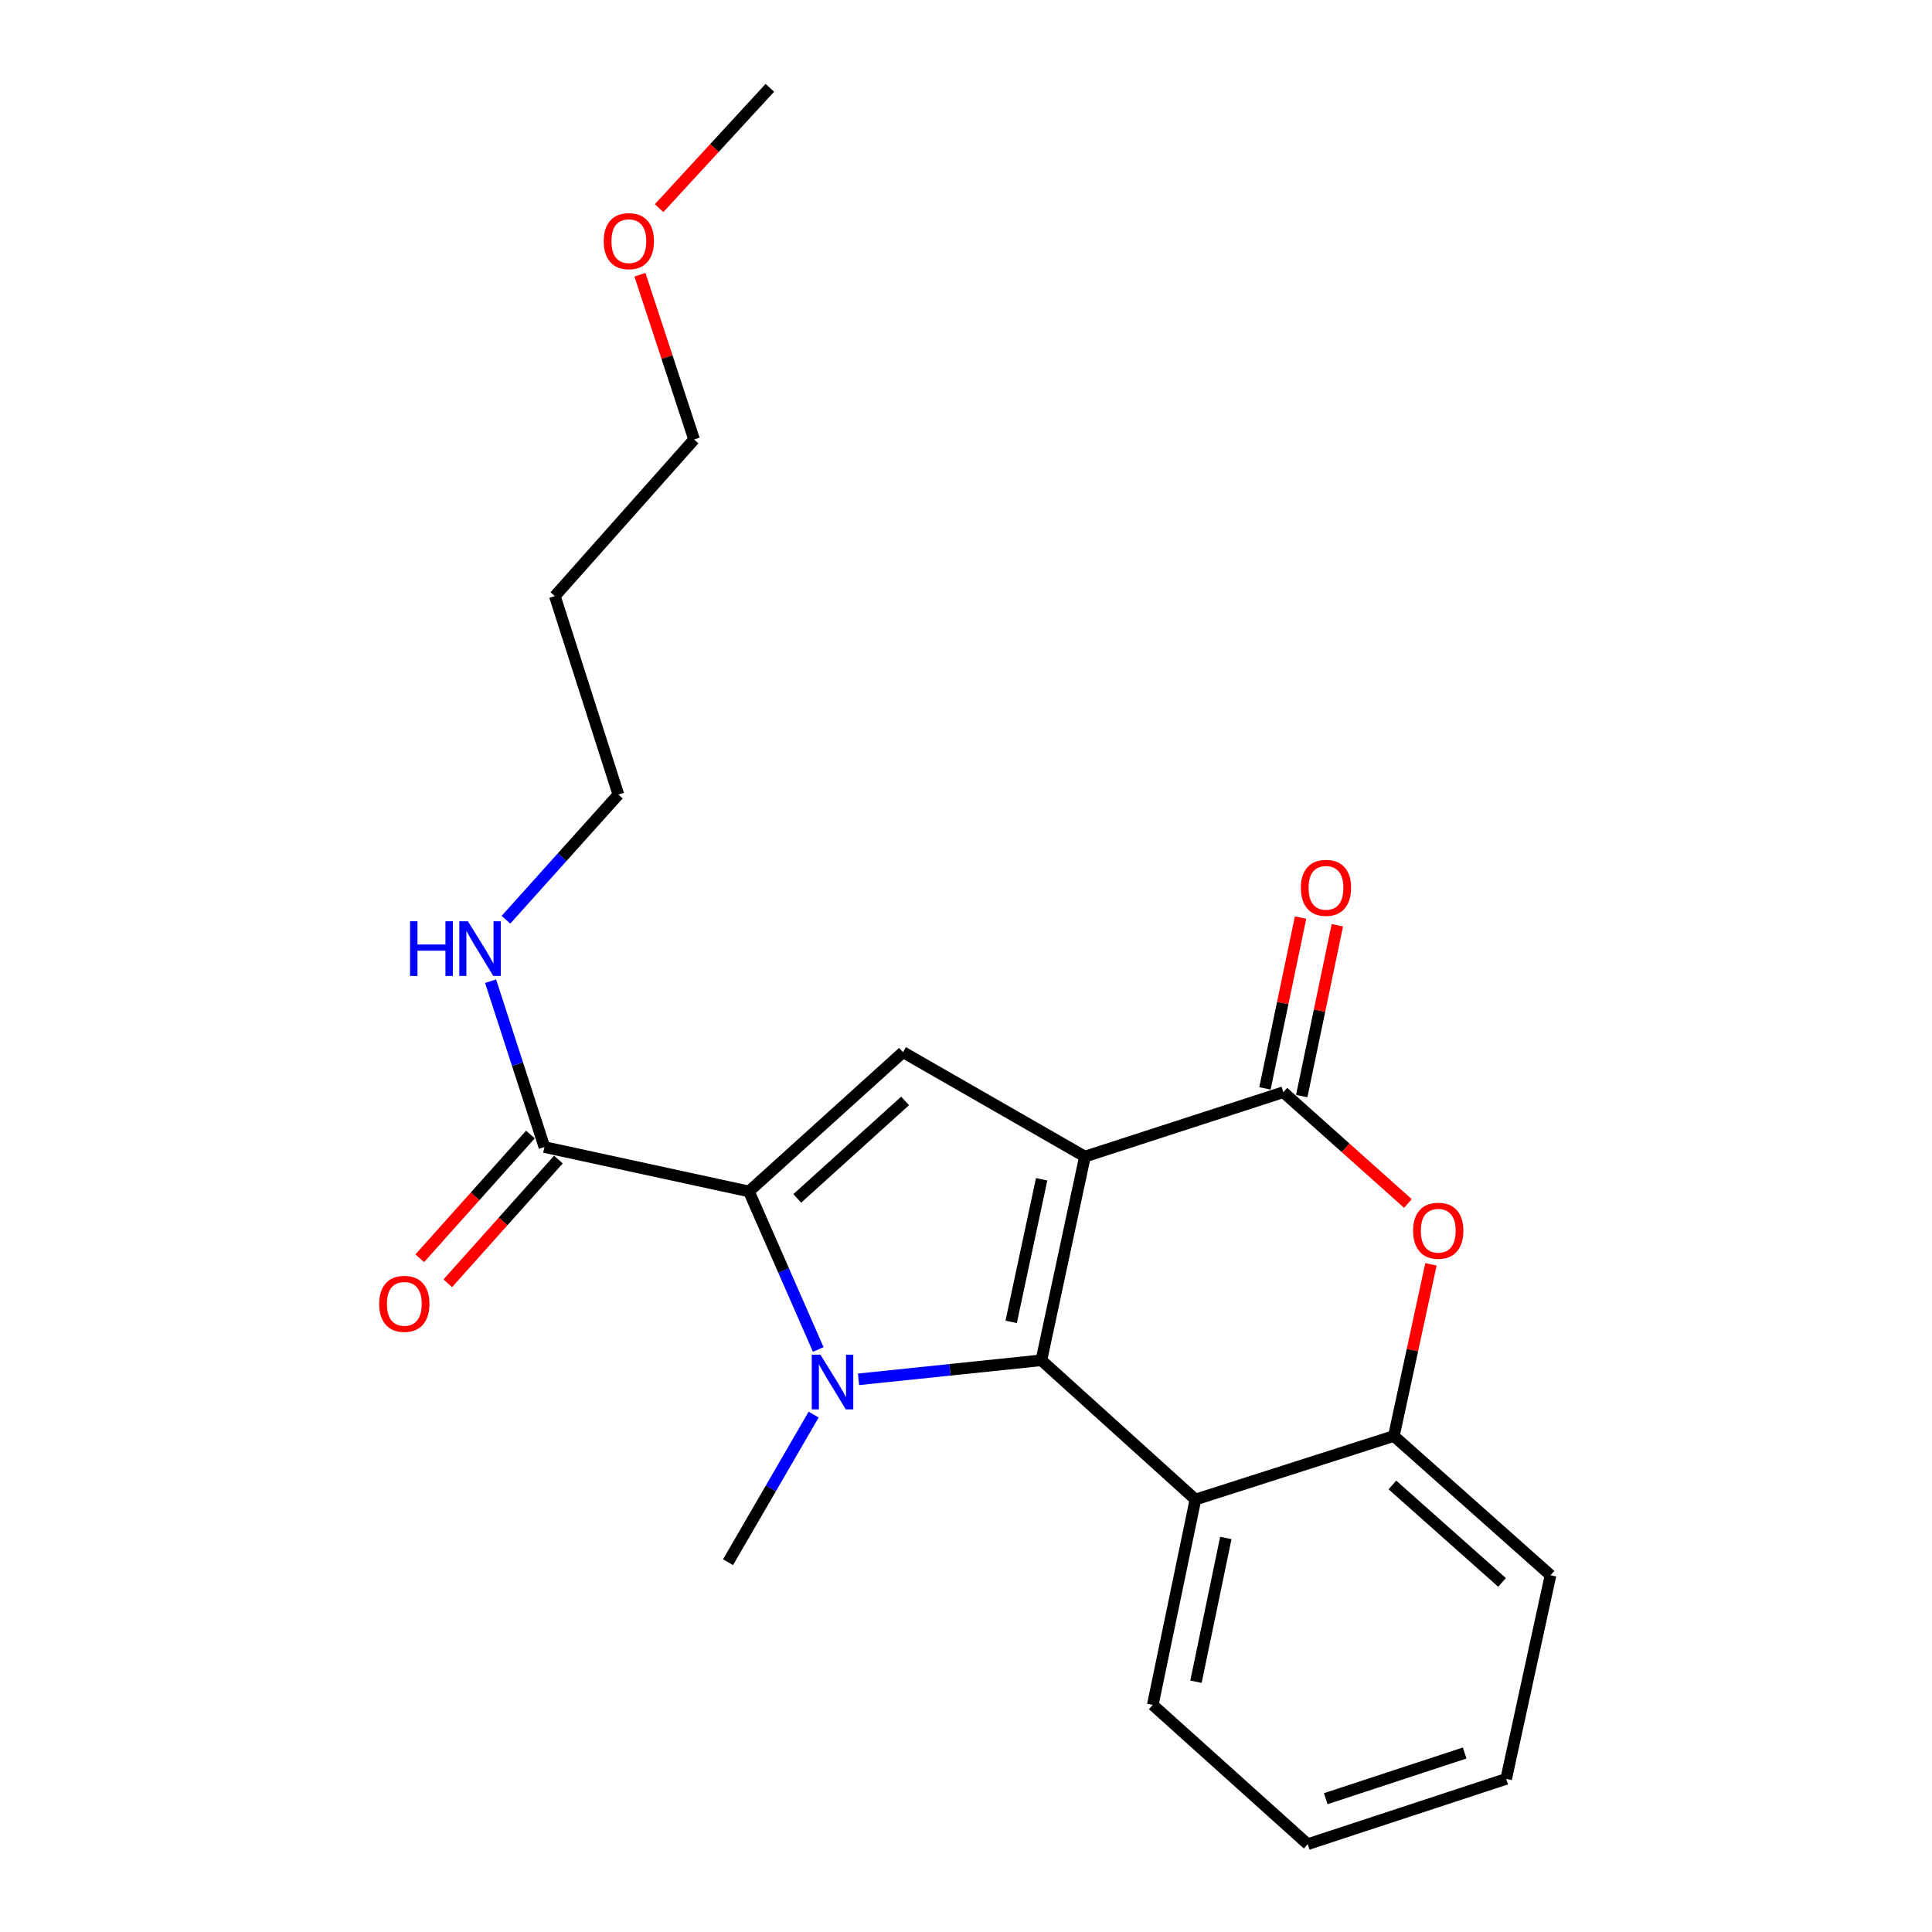 <?xml version='1.0' encoding='iso-8859-1'?>
<svg version='1.1' baseProfile='full'
              xmlns='http://www.w3.org/2000/svg'
                      xmlns:rdkit='http://www.rdkit.org/xml'
                      xmlns:xlink='http://www.w3.org/1999/xlink'
                  xml:space='preserve'
width='1000px' height='1000px' viewBox='0 0 1000 1000'>
<!-- END OF HEADER -->
<rect style='opacity:1.0;fill:#FFFFFF;stroke:none' width='1000' height='1000' x='0' y='0'> </rect>
<path class='bond-0' d='M 561.554,598.647 L 539.015,704.08' style='fill:none;fill-rule:evenodd;stroke:#000000;stroke-width:6px;stroke-linecap:butt;stroke-linejoin:miter;stroke-opacity:1' />
<path class='bond-0' d='M 539.154,610.397 L 523.377,684.2' style='fill:none;fill-rule:evenodd;stroke:#000000;stroke-width:6px;stroke-linecap:butt;stroke-linejoin:miter;stroke-opacity:1' />
<path class='bond-3' d='M 561.554,598.647 L 664.253,565.326' style='fill:none;fill-rule:evenodd;stroke:#000000;stroke-width:6px;stroke-linecap:butt;stroke-linejoin:miter;stroke-opacity:1' />
<path class='bond-4' d='M 561.554,598.647 L 467.39,544.602' style='fill:none;fill-rule:evenodd;stroke:#000000;stroke-width:6px;stroke-linecap:butt;stroke-linejoin:miter;stroke-opacity:1' />
<path class='bond-1' d='M 539.015,704.08 L 491.693,709.009' style='fill:none;fill-rule:evenodd;stroke:#000000;stroke-width:6px;stroke-linecap:butt;stroke-linejoin:miter;stroke-opacity:1' />
<path class='bond-1' d='M 491.693,709.009 L 444.37,713.937' style='fill:none;fill-rule:evenodd;stroke:#0000FF;stroke-width:6px;stroke-linecap:butt;stroke-linejoin:miter;stroke-opacity:1' />
<path class='bond-5' d='M 539.015,704.08 L 618.754,776.148' style='fill:none;fill-rule:evenodd;stroke:#000000;stroke-width:6px;stroke-linecap:butt;stroke-linejoin:miter;stroke-opacity:1' />
<path class='bond-12' d='M 421.139,732.194 L 398.987,770.394' style='fill:none;fill-rule:evenodd;stroke:#0000FF;stroke-width:6px;stroke-linecap:butt;stroke-linejoin:miter;stroke-opacity:1' />
<path class='bond-12' d='M 398.987,770.394 L 376.835,808.595' style='fill:none;fill-rule:evenodd;stroke:#000000;stroke-width:6px;stroke-linecap:butt;stroke-linejoin:miter;stroke-opacity:1' />
<path class='bond-22' d='M 423.523,698.486 L 405.587,657.583' style='fill:none;fill-rule:evenodd;stroke:#0000FF;stroke-width:6px;stroke-linecap:butt;stroke-linejoin:miter;stroke-opacity:1' />
<path class='bond-22' d='M 405.587,657.583 L 387.651,616.681' style='fill:none;fill-rule:evenodd;stroke:#000000;stroke-width:6px;stroke-linecap:butt;stroke-linejoin:miter;stroke-opacity:1' />
<path class='bond-2' d='M 387.651,616.681 L 467.39,544.602' style='fill:none;fill-rule:evenodd;stroke:#000000;stroke-width:6px;stroke-linecap:butt;stroke-linejoin:miter;stroke-opacity:1' />
<path class='bond-2' d='M 412.654,620.297 L 468.471,569.842' style='fill:none;fill-rule:evenodd;stroke:#000000;stroke-width:6px;stroke-linecap:butt;stroke-linejoin:miter;stroke-opacity:1' />
<path class='bond-8' d='M 387.651,616.681 L 281.786,593.71' style='fill:none;fill-rule:evenodd;stroke:#000000;stroke-width:6px;stroke-linecap:butt;stroke-linejoin:miter;stroke-opacity:1' />
<path class='bond-6' d='M 664.253,565.326 L 696.5,594.131' style='fill:none;fill-rule:evenodd;stroke:#000000;stroke-width:6px;stroke-linecap:butt;stroke-linejoin:miter;stroke-opacity:1' />
<path class='bond-6' d='M 696.5,594.131 L 728.747,622.937' style='fill:none;fill-rule:evenodd;stroke:#FF0000;stroke-width:6px;stroke-linecap:butt;stroke-linejoin:miter;stroke-opacity:1' />
<path class='bond-9' d='M 673.772,567.311 L 682.989,523.11' style='fill:none;fill-rule:evenodd;stroke:#000000;stroke-width:6px;stroke-linecap:butt;stroke-linejoin:miter;stroke-opacity:1' />
<path class='bond-9' d='M 682.989,523.11 L 692.205,478.909' style='fill:none;fill-rule:evenodd;stroke:#FF0000;stroke-width:6px;stroke-linecap:butt;stroke-linejoin:miter;stroke-opacity:1' />
<path class='bond-9' d='M 654.733,563.341 L 663.95,519.14' style='fill:none;fill-rule:evenodd;stroke:#000000;stroke-width:6px;stroke-linecap:butt;stroke-linejoin:miter;stroke-opacity:1' />
<path class='bond-9' d='M 663.95,519.14 L 673.166,474.939' style='fill:none;fill-rule:evenodd;stroke:#FF0000;stroke-width:6px;stroke-linecap:butt;stroke-linejoin:miter;stroke-opacity:1' />
<path class='bond-13' d='M 618.754,776.148 L 596.68,882.456' style='fill:none;fill-rule:evenodd;stroke:#000000;stroke-width:6px;stroke-linecap:butt;stroke-linejoin:miter;stroke-opacity:1' />
<path class='bond-13' d='M 634.485,796.048 L 619.033,870.464' style='fill:none;fill-rule:evenodd;stroke:#000000;stroke-width:6px;stroke-linecap:butt;stroke-linejoin:miter;stroke-opacity:1' />
<path class='bond-23' d='M 618.754,776.148 L 721.464,743.269' style='fill:none;fill-rule:evenodd;stroke:#000000;stroke-width:6px;stroke-linecap:butt;stroke-linejoin:miter;stroke-opacity:1' />
<path class='bond-7' d='M 740.658,654.43 L 731.061,698.849' style='fill:none;fill-rule:evenodd;stroke:#FF0000;stroke-width:6px;stroke-linecap:butt;stroke-linejoin:miter;stroke-opacity:1' />
<path class='bond-7' d='M 731.061,698.849 L 721.464,743.269' style='fill:none;fill-rule:evenodd;stroke:#000000;stroke-width:6px;stroke-linecap:butt;stroke-linejoin:miter;stroke-opacity:1' />
<path class='bond-15' d='M 721.464,743.269 L 802.543,815.337' style='fill:none;fill-rule:evenodd;stroke:#000000;stroke-width:6px;stroke-linecap:butt;stroke-linejoin:miter;stroke-opacity:1' />
<path class='bond-15' d='M 720.705,768.616 L 777.46,819.063' style='fill:none;fill-rule:evenodd;stroke:#000000;stroke-width:6px;stroke-linecap:butt;stroke-linejoin:miter;stroke-opacity:1' />
<path class='bond-10' d='M 274.538,587.227 L 245.901,619.247' style='fill:none;fill-rule:evenodd;stroke:#000000;stroke-width:6px;stroke-linecap:butt;stroke-linejoin:miter;stroke-opacity:1' />
<path class='bond-10' d='M 245.901,619.247 L 217.265,651.267' style='fill:none;fill-rule:evenodd;stroke:#FF0000;stroke-width:6px;stroke-linecap:butt;stroke-linejoin:miter;stroke-opacity:1' />
<path class='bond-10' d='M 289.034,600.192 L 260.398,632.212' style='fill:none;fill-rule:evenodd;stroke:#000000;stroke-width:6px;stroke-linecap:butt;stroke-linejoin:miter;stroke-opacity:1' />
<path class='bond-10' d='M 260.398,632.212 L 231.762,664.232' style='fill:none;fill-rule:evenodd;stroke:#FF0000;stroke-width:6px;stroke-linecap:butt;stroke-linejoin:miter;stroke-opacity:1' />
<path class='bond-11' d='M 281.786,593.71 L 267.86,550.784' style='fill:none;fill-rule:evenodd;stroke:#000000;stroke-width:6px;stroke-linecap:butt;stroke-linejoin:miter;stroke-opacity:1' />
<path class='bond-11' d='M 267.86,550.784 L 253.934,507.859' style='fill:none;fill-rule:evenodd;stroke:#0000FF;stroke-width:6px;stroke-linecap:butt;stroke-linejoin:miter;stroke-opacity:1' />
<path class='bond-17' d='M 261.883,476.056 L 290.975,443.658' style='fill:none;fill-rule:evenodd;stroke:#0000FF;stroke-width:6px;stroke-linecap:butt;stroke-linejoin:miter;stroke-opacity:1' />
<path class='bond-17' d='M 290.975,443.658 L 320.067,411.261' style='fill:none;fill-rule:evenodd;stroke:#000000;stroke-width:6px;stroke-linecap:butt;stroke-linejoin:miter;stroke-opacity:1' />
<path class='bond-20' d='M 596.68,882.456 L 676.862,954.545' style='fill:none;fill-rule:evenodd;stroke:#000000;stroke-width:6px;stroke-linecap:butt;stroke-linejoin:miter;stroke-opacity:1' />
<path class='bond-14' d='M 287.199,308.55 L 320.067,411.261' style='fill:none;fill-rule:evenodd;stroke:#000000;stroke-width:6px;stroke-linecap:butt;stroke-linejoin:miter;stroke-opacity:1' />
<path class='bond-18' d='M 287.199,308.55 L 359.256,227.461' style='fill:none;fill-rule:evenodd;stroke:#000000;stroke-width:6px;stroke-linecap:butt;stroke-linejoin:miter;stroke-opacity:1' />
<path class='bond-21' d='M 802.543,815.337 L 779.594,920.759' style='fill:none;fill-rule:evenodd;stroke:#000000;stroke-width:6px;stroke-linecap:butt;stroke-linejoin:miter;stroke-opacity:1' />
<path class='bond-16' d='M 331.231,142.203 L 345.244,184.832' style='fill:none;fill-rule:evenodd;stroke:#FF0000;stroke-width:6px;stroke-linecap:butt;stroke-linejoin:miter;stroke-opacity:1' />
<path class='bond-16' d='M 345.244,184.832 L 359.256,227.461' style='fill:none;fill-rule:evenodd;stroke:#000000;stroke-width:6px;stroke-linecap:butt;stroke-linejoin:miter;stroke-opacity:1' />
<path class='bond-19' d='M 341.154,107.726 L 369.815,76.59' style='fill:none;fill-rule:evenodd;stroke:#FF0000;stroke-width:6px;stroke-linecap:butt;stroke-linejoin:miter;stroke-opacity:1' />
<path class='bond-19' d='M 369.815,76.59 L 398.477,45.455' style='fill:none;fill-rule:evenodd;stroke:#000000;stroke-width:6px;stroke-linecap:butt;stroke-linejoin:miter;stroke-opacity:1' />
<path class='bond-24' d='M 676.862,954.545 L 779.594,920.759' style='fill:none;fill-rule:evenodd;stroke:#000000;stroke-width:6px;stroke-linecap:butt;stroke-linejoin:miter;stroke-opacity:1' />
<path class='bond-24' d='M 686.196,931.002 L 758.108,907.352' style='fill:none;fill-rule:evenodd;stroke:#000000;stroke-width:6px;stroke-linecap:butt;stroke-linejoin:miter;stroke-opacity:1' />
<path  class='atom-2' d='M 424.653 701.179
L 433.933 716.179
Q 434.853 717.659, 436.333 720.339
Q 437.813 723.019, 437.893 723.179
L 437.893 701.179
L 441.653 701.179
L 441.653 729.499
L 437.773 729.499
L 427.813 713.099
Q 426.653 711.179, 425.413 708.979
Q 424.213 706.779, 423.853 706.099
L 423.853 729.499
L 420.173 729.499
L 420.173 701.179
L 424.653 701.179
' fill='#0000FF'/>
<path  class='atom-7' d='M 731.435 637.03
Q 731.435 630.23, 734.795 626.43
Q 738.155 622.63, 744.435 622.63
Q 750.715 622.63, 754.075 626.43
Q 757.435 630.23, 757.435 637.03
Q 757.435 643.91, 754.035 647.83
Q 750.635 651.71, 744.435 651.71
Q 738.195 651.71, 734.795 647.83
Q 731.435 643.95, 731.435 637.03
M 744.435 648.51
Q 748.755 648.51, 751.075 645.63
Q 753.435 642.71, 753.435 637.03
Q 753.435 631.47, 751.075 628.67
Q 748.755 625.83, 744.435 625.83
Q 740.115 625.83, 737.755 628.63
Q 735.435 631.43, 735.435 637.03
Q 735.435 642.75, 737.755 645.63
Q 740.115 648.51, 744.435 648.51
' fill='#FF0000'/>
<path  class='atom-10' d='M 673.327 459.541
Q 673.327 452.741, 676.687 448.941
Q 680.047 445.141, 686.327 445.141
Q 692.607 445.141, 695.967 448.941
Q 699.327 452.741, 699.327 459.541
Q 699.327 466.421, 695.927 470.341
Q 692.527 474.221, 686.327 474.221
Q 680.087 474.221, 676.687 470.341
Q 673.327 466.461, 673.327 459.541
M 686.327 471.021
Q 690.647 471.021, 692.967 468.141
Q 695.327 465.221, 695.327 459.541
Q 695.327 453.981, 692.967 451.181
Q 690.647 448.341, 686.327 448.341
Q 682.007 448.341, 679.647 451.141
Q 677.327 453.941, 677.327 459.541
Q 677.327 465.261, 679.647 468.141
Q 682.007 471.021, 686.327 471.021
' fill='#FF0000'/>
<path  class='atom-11' d='M 196.275 674.869
Q 196.275 668.069, 199.635 664.269
Q 202.995 660.469, 209.275 660.469
Q 215.555 660.469, 218.915 664.269
Q 222.275 668.069, 222.275 674.869
Q 222.275 681.749, 218.875 685.669
Q 215.475 689.549, 209.275 689.549
Q 203.035 689.549, 199.635 685.669
Q 196.275 681.789, 196.275 674.869
M 209.275 686.349
Q 213.595 686.349, 215.915 683.469
Q 218.275 680.549, 218.275 674.869
Q 218.275 669.309, 215.915 666.509
Q 213.595 663.669, 209.275 663.669
Q 204.955 663.669, 202.595 666.469
Q 200.275 669.269, 200.275 674.869
Q 200.275 680.589, 202.595 683.469
Q 204.955 686.349, 209.275 686.349
' fill='#FF0000'/>
<path  class='atom-12' d='M 212.244 476.84
L 216.084 476.84
L 216.084 488.88
L 230.564 488.88
L 230.564 476.84
L 234.404 476.84
L 234.404 505.16
L 230.564 505.16
L 230.564 492.08
L 216.084 492.08
L 216.084 505.16
L 212.244 505.16
L 212.244 476.84
' fill='#0000FF'/>
<path  class='atom-12' d='M 242.204 476.84
L 251.484 491.84
Q 252.404 493.32, 253.884 496
Q 255.364 498.68, 255.444 498.84
L 255.444 476.84
L 259.204 476.84
L 259.204 505.16
L 255.324 505.16
L 245.364 488.76
Q 244.204 486.84, 242.964 484.64
Q 241.764 482.44, 241.404 481.76
L 241.404 505.16
L 237.724 505.16
L 237.724 476.84
L 242.204 476.84
' fill='#0000FF'/>
<path  class='atom-17' d='M 312.491 124.82
Q 312.491 118.02, 315.851 114.22
Q 319.211 110.42, 325.491 110.42
Q 331.771 110.42, 335.131 114.22
Q 338.491 118.02, 338.491 124.82
Q 338.491 131.7, 335.091 135.62
Q 331.691 139.5, 325.491 139.5
Q 319.251 139.5, 315.851 135.62
Q 312.491 131.74, 312.491 124.82
M 325.491 136.3
Q 329.811 136.3, 332.131 133.42
Q 334.491 130.5, 334.491 124.82
Q 334.491 119.26, 332.131 116.46
Q 329.811 113.62, 325.491 113.62
Q 321.171 113.62, 318.811 116.42
Q 316.491 119.22, 316.491 124.82
Q 316.491 130.54, 318.811 133.42
Q 321.171 136.3, 325.491 136.3
' fill='#FF0000'/>
</svg>
